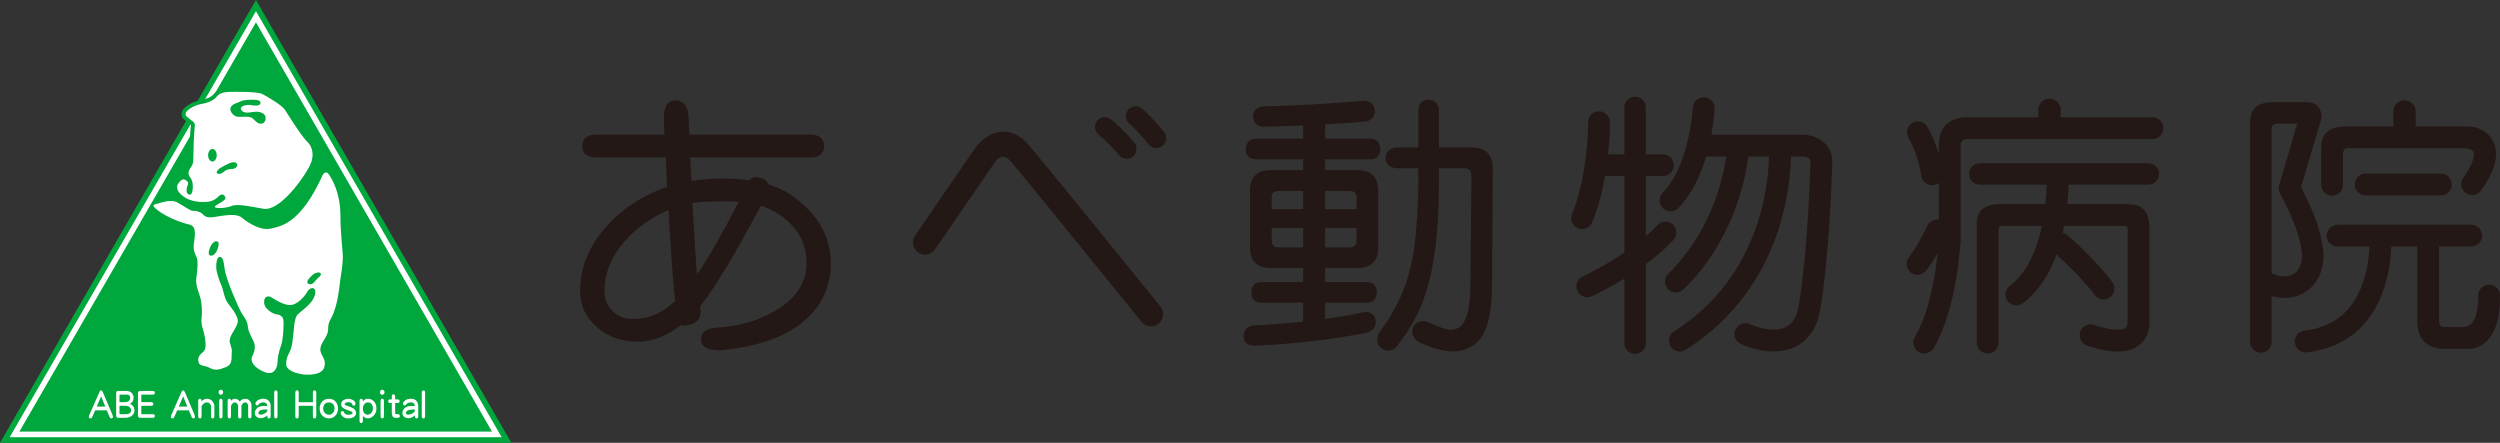 <?xml version="1.0" encoding="UTF-8"?> <svg xmlns="http://www.w3.org/2000/svg" id="_レイヤー_2" viewBox="0 0 740.063 131.077"><rect x="0" y="0" width="740.063" height="131.077" fill="#333333" stroke="none"/><defs><style>.cls-1{fill:#fff;}.cls-2{fill:#231815;}.cls-3{fill:#00a73c;}</style></defs><g id="_レイヤー_1-2"><polygon class="cls-3" points="0 131.077 75.769 0 151.374 131.077 0 131.077"></polygon><path class="cls-1" d="m75.768,3.309L2.867,129.422h145.642L75.768,3.309Zm0,3.309l69.876,121.15H5.735L75.767,6.618Z"></path><g><path class="cls-1" d="m30.374,115.928c-.149-.258-.289-.378-.438-.378-.181,0-.333.13-.452.388l-3.063,6.935c-.076.154-.115.332-.115.529,0,.277.154.444.454.47.208-.025.379-.14.517-.355l.898-2.055h3.447l.853,2.062c.112.206.288.323.546.348.172-.019.383-.113.413-.461v-.015s-.104-.519-.104-.519l-2.956-6.949Zm.794,4.445h-2.537l1.303-3.027,1.234,3.027Z"></path><path class="cls-1" d="m38.437,119.558c.318-.144.555-.339.702-.577.248-.299.384-.721.403-1.263-.025-.652-.249-1.161-.664-1.511-.378-.317-.877-.479-1.481-.479h-2.436c-.371,0-.576.224-.576.629v6.694c0,.405.205.629.576.629h1.951c.921,0,1.641-.207,2.139-.616.504-.419.759-.965.759-1.62,0-.435-.16-.875-.481-1.312-.218-.255-.517-.447-.891-.574Zm.383,1.882c-.018.362-.154.647-.419.869-.242.195-.625.295-1.137.295h-1.712c-.148-.018-.179-.087-.179-.186v-2.301h1.643c.583,0,1.031.131,1.333.388.296.262.454.579.471.936Zm-3.446-2.4v-2.037c0-.163.063-.196.167-.196h2.085c.262,0,.477.078.657.239.193.172.282.392.27.673-.018.397-.159.711-.433.956-.271.242-.643.365-1.104.365h-1.643Z"></path><path class="cls-1" d="m42.004,116.806h3.274c.348,0,.552-.188.575-.54-.023-.347-.228-.537-.575-.537h-3.789c-.42,0-.651.224-.651.629v6.694c0,.405.231.629.651.629h3.789c.348,0,.552-.188.575-.54-.023-.352-.223-.537-.575-.537h-3.263c-.148-.018-.179-.087-.179-.186v-2.301h2.984c.349,0,.553-.191.575-.551-.022-.339-.226-.526-.575-.526h-2.984v-2.037c0-.163.063-.196.167-.196Z"></path><path class="cls-1" d="m54.662,115.928c-.149-.258-.289-.378-.438-.378-.181,0-.333.13-.452.388l-3.063,6.935c-.076.154-.115.332-.115.529,0,.277.154.444.454.47.208-.025.379-.14.517-.355l.898-2.055h3.447l.854,2.062c.112.206.288.323.546.348.172-.019.383-.113.413-.461v-.015s-.103-.519-.103-.519l-2.956-6.949Zm.793,4.445h-2.536l1.302-3.027,1.234,3.027Z"></path><path class="cls-1" d="m61.276,118.046c-.399,0-.748.099-1.035.292-.215.141-.406.312-.569.514v-.177c0-.547-.313-.629-.499-.629s-.5.082-.5.629v4.547c0,.557.349.64.557.64.256,0,.404-.212.442-.64v-2.865c0-.131.097-.38.56-.828.282-.272.624-.405,1.045-.405.319,0,.58.099.792.295.265.294.393.594.393.917v2.887c0,.557.313.64.5.64.227,0,.499-.111.499-.64v-2.887c0-.659-.257-1.249-.762-1.752-.36-.356-.839-.537-1.422-.537Z"></path><path class="cls-1" d="m65.387,115.359c-.193,0-.359.075-.493.224-.131.145-.197.328-.197.543,0,.207.062.385.191.535.138.138.305.212.508.22.185-.017.338-.096.455-.234.127-.142.203-.314.225-.53-.021-.218-.094-.397-.213-.531-.128-.149-.288-.226-.476-.226Z"></path><path class="cls-1" d="m65.387,118.035c-.187,0-.5.082-.5.629v4.558c0,.557.313.64.5.64.224,0,.489-.111.489-.64v-4.558c0-.547-.307-.629-.489-.629Z"></path><path class="cls-1" d="m72.649,118.046c-.402,0-.753.083-1.047.251-.249.175-.456.371-.617.588-.135-.228-.311-.416-.529-.559-.288-.186-.588-.28-.891-.28-.464,0-.861.21-1.186.624-.002-.543-.313-.624-.5-.624-.183,0-.489.082-.489.629v4.547c0,.557.318.64.509.64.219,0,.48-.111.48-.64v-2.961c0-.187.13-.435.386-.74.224-.267.485-.397.8-.397.219,0,.421.11.619.336.202.23.3.466.3.718v3.045c0,.528.266.64.489.64.186,0,.5-.083.5-.64v-3.045c0-.225.144-.482.427-.766.193-.194.438-.288.749-.288.179,0,.343.071.494.208.178.21.282.421.31.612v3.278c0,.557.314.64.5.64.183,0,.49-.083.49-.64v-3.278c0-.48-.184-.93-.551-1.337-.348-.372-.767-.561-1.243-.561Z"></path><path class="cls-1" d="m77.902,118.035c-.389,0-.784.073-1.183.221-.338.154-.631.373-.873.651-.163.196-.242.355-.242.486,0,.507.305.627.582.639.117-.02.217-.092.3-.223.11-.21.317-.384.619-.516.265-.121.533-.182.797-.182.745,0,1.145.344,1.216,1.049h-.892c-.883,0-1.571.2-2.045.595-.503.428-.759.936-.759,1.515,0,.483.2.872.595,1.159.318.228.711.36,1.178.39.752-.053,1.399-.347,1.931-.874v.276c0,.557.312.64.499.64.224,0,.49-.111.49-.64v-3.045c0-.558-.168-1.049-.496-1.457-.349-.454-.927-.684-1.717-.684Zm1.224,3.657c-.186.303-.466.553-.832.744-.379.203-.75.306-1.105.306-.178,0-.338-.038-.476-.115-.153-.083-.225-.196-.225-.356,0-.4.246-.682.752-.858.339-.115.76-.174,1.252-.174h.634v.454Z"></path><path class="cls-1" d="m81.662,115.571c-.186,0-.5.082-.5.628v7.022c0,.557.314.64.5.64.224,0,.489-.111.489-.64v-7.022c0-.546-.307-.628-.489-.628Z"></path><path class="cls-1" d="m93.12,115.55c-.187,0-.499.082-.499.629v2.872h-4.199v-2.872c0-.547-.312-.629-.499-.629s-.499.082-.499.629v7.054c0,.528.272.64.499.64s.499-.111.499-.64v-3.104h4.199v3.104c0,.528.271.64.499.64s.499-.111.499-.64v-7.054c0-.547-.312-.629-.499-.629Z"></path><path class="cls-1" d="m97.374,118.046c-.792,0-1.456.267-1.974.791-.519.524-.781,1.228-.781,2.09,0,.849.266,1.555.789,2.101.532.553,1.193.834,1.966.834s1.427-.289,1.939-.858c.504-.566.759-1.265.759-2.076,0-.825-.265-1.534-.788-2.108-.468-.513-1.11-.773-1.91-.773Zm1.643,2.881c0,.522-.158.963-.471,1.31-.314.361-.696.537-1.172.537-.496,0-.91-.196-1.268-.602-.284-.314-.422-.722-.422-1.245,0-.563.157-1.01.467-1.326.308-.317.719-.477,1.223-.477.49,0,.878.156,1.185.476.304.318.458.765.458,1.327Z"></path><path class="cls-1" d="m103.219,120.293c-.954-.315-1.097-.429-1.116-.455l-.016-.019c-.03-.029-.046-.08-.046-.15,0-.159.08-.295.244-.416.178-.129.475-.193.884-.193.53,0,.881.177,1.066.524.036.108.075.206.118.295.076.166.19.21.281.217.255,0,.567-.105.605-.625-.035-.429-.312-.79-.823-1.073-.419-.233-.839-.352-1.247-.352-.504,0-.973.122-1.391.362-.527.3-.794.724-.794,1.261,0,.302.084.561.244.762.218.34.758.654,1.651.961,1.083.364,1.273.474,1.307.508.102.096.161.221.178.371,0,.142-.087.251-.269.333-.231.113-.543.17-.927.17-.752,0-1.207-.271-1.389-.828-.069-.236-.228-.271-.315-.271-.389,0-.604.22-.604.618,0,.329.214.669.653,1.038.415.353.959.531,1.617.531h.038c.666-.007,1.224-.174,1.657-.496.373-.278.573-.646.593-1.103-.034-.438-.173-.78-.403-1.008-.282-.343-.87-.657-1.798-.962Z"></path><path class="cls-1" d="m108.957,118.046c-.387,0-.706.08-.948.237-.226.141-.423.33-.59.566v-.174c0-.547-.312-.629-.499-.629-.183,0-.49.082-.49.629v5.943c0,.486.262.61.498.629.225-.019.491-.143.491-.629v-1.505c.123.153.276.288.457.405.33.204.652.32.97.343.671-.022,1.267-.3,1.771-.823.543-.56.818-1.284.818-2.153,0-.862-.246-1.555-.731-2.057-.494-.52-1.081-.782-1.747-.782Zm1.423,2.839c0,.584-.173,1.055-.514,1.399-.303.305-.649.47-1.02.489-.467-.02-.815-.2-1.066-.551-.24-.327-.361-.763-.361-1.296,0-.529.168-.987.498-1.361.265-.294.614-.442,1.04-.442.393,0,.711.135.975.413.297.318.448.772.448,1.349Z"></path><path class="cls-1" d="m113.163,118.035c-.187,0-.5.082-.5.629v4.558c0,.557.313.64.5.64.183,0,.49-.083.49-.64v-4.558c0-.547-.308-.629-.49-.629Z"></path><path class="cls-1" d="m113.163,115.359c-.193,0-.359.075-.493.224-.13.145-.196.327-.196.543,0,.206.062.385.19.535.139.138.306.212.508.22.185-.017.339-.096.456-.234.128-.144.203-.315.224-.53-.021-.218-.093-.397-.213-.531-.127-.149-.287-.226-.475-.226Z"></path><path class="cls-1" d="m117.788,122.604c-.068,0-.182-.004-.343-.011h-.353c-.041,0-.119-.111-.119-.535v-2.756h.748c.353,0,.552-.186.575-.551-.023-.339-.228-.526-.575-.526h-.748v-.842c0-.537-.272-.649-.499-.649-.224,0-.49.112-.49.649v.842h-.48c-.377,0-.585.19-.585.533,0,.351.208.544.585.544h.48v2.819c0,.378.054.703.16.97.162.377.414.568.749.568.113,0,.265.004.454.011.235.007.381.011.438.011h.023c.344,0,.544-.187.565-.539-.022-.347-.23-.538-.585-.538Z"></path><path class="cls-1" d="m121.594,118.035c-.389,0-.785.073-1.185.221-.336.155-.629.373-.871.651-.163.196-.242.355-.242.486,0,.507.305.627.582.639.117-.02.217-.092.301-.223.108-.21.315-.383.618-.516.266-.121.533-.182.797-.182.745,0,1.145.344,1.216,1.049h-.893c-.883,0-1.57.2-2.044.595-.504.428-.759.936-.759,1.515,0,.483.2.872.594,1.159.318.228.711.36,1.179.39.752-.053,1.399-.347,1.931-.874v.276c0,.528.272.64.499.64.224,0,.49-.111.49-.64v-3.045c0-.557-.168-1.048-.497-1.457-.348-.454-.925-.684-1.716-.684Zm1.224,3.657c-.186.303-.466.553-.833.744-.379.203-.75.306-1.104.306-.178,0-.338-.038-.476-.115-.153-.083-.225-.196-.225-.356,0-.4.246-.682.751-.858.34-.115.761-.174,1.253-.174h.634v.454Z"></path><path class="cls-1" d="m125.353,115.571c-.186,0-.499.082-.499.628v7.022c0,.528.271.64.499.64.224,0,.49-.111.49-.64v-7.022c0-.546-.308-.628-.49-.628Z"></path></g><path class="cls-3" d="m91.5,40.84c-1.764-1.968-4.744-6.711-5.874-8.51l-.255-.406c-1.205-1.909-6.534-4.81-7.298-5.183-1.646-.8-7.73-.758-10.269-.707-1.961.042-3.504.616-4.342,1.614-.343.407-1.254,1.489-3.785,1.923-3.523.605-5.217,2.536-5.398,2.753-.622.746-.588,1.721-.369,2.331l.106.296.24.202s1.44,1.212,1.695,1.411l.152.111c.429.3.443.4.417.53-.257,1.251-.466,7.832-.466,9.636,0,1.267-.165,1.506-.496,1.983-.074.108-.152.22-.233.346-.315.49-.945,1.473-.585,2.797-.697-.138-1.784.038-2.928,1.671-.963,1.377-.471,2.922.016,3.683,2.476,3.371,6.496,3.819,9.434,3.598.465-.035.884-.105,1.261-.199-.18.432-.11.88.096,1.21.905,1.454,5.175.651,6.364.131,1.114-.483,3.84.003,6.726.523.688.123,1.398.251,2.126.374.246.041.496.061.747.061,5.433,0,11.915-9.37,13.841-12.82,2.615-4.688.586-8.123-.923-9.36Z"></path><path class="cls-1" d="m100.771,63.627c-.055-6.47-2.355-10.42-3.376-11.951-1.021-1.531-1.88.161-1.88.161-6.694,14.865-12.827,15.182-15.408,15.846-2.581.664-6.489-1.475-8.443-3.207-1.954-1.733-7.226-.258-8.996-.148-1.77.111-2.249-.516-2.802-1.069-.553-.553-1.917-.885-2.728-.848-.811.037-2.47-1.29-4.608-2.47-2.138-1.18-5.419.295-6.415.479s-.59.774-.59.774c2.47,2.654,7.963,4.719,10.507,5.272,2.544.553,1.475,4.055,1.327,5.972-.147,1.917.442,2.802.885,3.797.442.996.184,4.129-.111,6.009-.295,1.88.442,3.539,1.069,5.53.627,1.991.664,5.051.479,6.415-.184,1.364.184,2.654.479,3.539.295.885.922,3.761.627,5.309-.295,1.549-2.249,1.659-2.102,3.65.147,1.991,1.585,1.217,3.318,2.175,1.733.959,2.912.59,4.94-.221,2.028-.811,1.512-2.802,1.659-4.092.147-1.29-.111-1.475-.553-3.171-.442-1.696,1.549-3.539,2.249-5.641.7-2.101-2.47-5.235-3.207-6.562s-.995-3.466-1.585-4.756c-.59-1.291-1.364-3.761-1.475-4.83-.111-1.069.074-3.576.995-3.539.922.037,1.143.959,1.512,3.76.369,2.802,4.129,11.503,5.014,12.904s1.659,2.286,1.806,3.871c.148,1.585.922,2.802,1.659,4.35.737,1.549.405,3.06-.332,4.498-.737,1.438.442,3.465,3.687,4.719,3.244,1.254,3.797-2.028,3.797-3.097s.369-2.949,1.032-4.793c.664-1.843.822-6.168.712-7.375-.11-1.208-1.01-1.735-2.042-1.844-1.032-.11-2.283-.966-3.074-1.888-.79-.922-.812-2.657-.066-3.184.747-.527,1.625.044,1.625.044,0,0,2.92,2.086,5.226,2.284,2.306.198,4.655-2.613,5.379-3.908.725-1.296,1.735-1.12,1.888-1.032.154.088,1.054.703.022,2.854-1.032,2.152-3.661,3.783-4.767,4.889-1.106,1.106-1.051,4.701-1.548,8.24-.498,3.539-1.88,3.484-1.825,6.581.055,3.097,10.12,4.424,11.226.885,1.106-3.539-2.82-3.871-.221-7.853,2.599-3.982.387-3.429,2.378-6.968,1.991-3.539,2.433-10.065,2.654-11.392.221-1.327.664-4.203.719-6.194.055-1.991-.664-6.304-.719-12.774Zm-36.281,9.85c-.313,1.118-1.275,2.527-2.304,2.147-1.029-.38.268-2.952.268-2.952,0,0,.828-1.409,1.655-1.252.827.157.693.939.38,2.058Zm29.724,8.745c-.962.805-1.543,2.236-2.706,1.879-1.163-.358-.134-1.499-.134-1.499,0,0,1.118-1.431,1.879-1.677s1.163-.402,1.521-.134c.358.268.403.626-.559,1.431Z"></path><path class="cls-1" d="m90.697,41.693c-1.981-2.172-5.429-7.745-6.314-9.146s-5.383-4.055-6.82-4.756c-1.438-.7-8.037-.627-9.733-.59-1.696.037-2.894.507-3.475,1.198-.581.691-1.742,1.853-4.479,2.323-2.737.47-4.286,1.853-4.701,2.35-.415.498-.166,1.189-.166,1.189,0,0,1.41,1.189,1.659,1.382.249.194,1.217.719.996,1.797-.221,1.078-.442,7.493-.442,9.401s-.415,2.184-.912,2.959-.885,1.604.111,2.903c.995,1.3.664,3.899.304,4.562-.359.664-1.134.332-1.382-.249-.249-.581-.111-1.382.249-2.267.359-.885-.249-1.161-.774-1.521-.525-.359-1.272-.028-2.046,1.078-.774,1.106,0,2.323,0,2.323,2.295,3.124,6.194,3.29,8.406,3.124,2.212-.166,3.069-1.217,3.76-1.825.691-.608,1.327-.415,1.77.442.442.857-1.965,1.778-2.961,2.621-.996.843,3.033.759,4.773-.002,1.74-.761,5.328.109,9.514.815,4.186.707,10.492-7.013,13.373-12.177,2.881-5.164-.707-7.937-.707-7.937Zm-27.816,6.123c-.704,0-1.275-.834-1.275-1.864s.571-1.864,1.275-1.864,1.275.834,1.275,1.864-.571,1.864-1.275,1.864Zm5.625,2.228c-1.124,0-1.645.333-2.04.666-.396.333-1.405,1.072-2.113.646-.708-.427.656-1.51.708-1.541,0,0,2.405-1.489,3.675-1.749,1.27-.26,1.561.552,1.54.895-.021.344-.645,1.083-1.77,1.083Zm8.469-13.445c-.883-.065-1.472-.981-2.289-1.635-.818-.654-3.238-.327-4.284-.392-1.047-.065-2.518-1.439-2.158-2.649.36-1.21,2.256-1.504,3.041-1.93.785-.425,2.747-.556,4.415-.425,1.668.131,1.406.916,1.406.916-.065,1.047-1.995.785-2.583.654-.589-.131-1.439-.131-2.289.131-.85.262-1.439.948-.392,1.7,1.046.752,2.551.131,3.924.098,1.373-.033,2.943.589,2.878,1.897-.065,1.308-.785,1.7-1.668,1.635Z"></path><path class="cls-2" d="m342.32,43.822c-.867,0-1.725-.383-2.302-1.117-2.656-3.377-5.713-6.128-5.743-6.155-1.203-1.078-1.305-2.927-.228-4.131,1.077-1.203,2.926-1.306,4.13-.23.14.125,3.458,3.105,6.441,6.899.999,1.27.779,3.11-.491,4.109-.536.422-1.174.626-1.807.626Z"></path><path class="cls-2" d="m333.524,46.992c-.854,0-1.701-.372-2.279-1.089-2.714-3.364-5.984-5.996-6.017-6.023-1.26-1.009-1.466-2.85-.457-4.112,1.009-1.262,2.849-1.467,4.11-.46.153.122,3.788,3.041,6.918,6.92,1.015,1.258.818,3.1-.44,4.115-.541.436-1.19.649-1.835.649Z"></path><path class="cls-2" d="m340.73,96.616c-1.092,0-2.112-.487-2.798-1.335-.339-.419-34.26-42.346-39.036-47.876-.44-.509-1.234-1.024-2.017-1.024-.894.022-1.842.828-2.199,1.401l-17.874,26.033c-.671.977-1.78,1.561-2.967,1.561-.728,0-1.431-.219-2.033-.632-.792-.544-1.325-1.364-1.5-2.308-.175-.944.027-1.9.571-2.692l17.951-26.145c.33-.456,3.317-4.413,7.899-4.612.112-.005.227-.007.344-.007,1.848,0,4.61.646,7.267,3.723,4.837,5.6,37.784,46.323,39.184,48.054.604.747.881,1.684.78,2.639-.101.955-.568,1.814-1.315,2.418-.638.516-1.441.801-2.26.801Z"></path><g><path class="cls-2" d="m687.736,74.185c-.674-7.248-4.904-15.681-6.585-18.793l5.906-19.799c.511-1.699-.14-5.343-4.181-5.343h-9.82c-5.897,0-6.962,2.897-6.962,6.304,0,.044-.003.087-.003.131v64.534c0,1.757,1.424,3.18,3.18,3.18s3.18-1.424,3.18-3.18v-13.581c3.692,1.027,7.229.617,10.089-1.25,3.737-2.438,5.679-7,5.195-12.202Zm-8.672,6.876c-1.654,1.078-4.024,1.004-6.613-.181v-42.577c.025-.253-.073-1.692,1.586-1.692h5.994l-5.36,18.269c-.246.838-.136,1.742.304,2.497.057.098,5.731,9.919,6.427,17.398.261,2.81-.613,5.16-2.338,6.286Z"></path><path class="cls-2" d="m687.123,44.206v10.509c0,1.784,1.447,3.231,3.231,3.231s3.231-1.447,3.231-3.231v-9.378c.01-.167.13-1.468,1.38-1.468h34.676c.618.025,2.228.383,2.6,1.126.1.2.866,2.114-3.065,7.658-1.032,1.456-.689,3.472.766,4.505,1.455,1.033,3.473.689,4.505-.766,4.232-5.968,5.391-10.603,3.684-14.311-2.133-4.636-6.892-4.672-8.362-4.672-.027,0-.053,0-.079,0h-14.577v-4.434c0-1.827-1.481-3.307-3.308-3.307s-3.308,1.481-3.308,3.307v4.434h-13.71c-6.976,0-7.665,3.578-7.665,6.711,0,.029-.001.058-.001.087Z"></path><path class="cls-2" d="m700.285,51.387c-1.784,0-3.231,1.447-3.231,3.231s1.447,3.231,3.231,3.231h22.272c1.784,0,3.231-1.447,3.231-3.231s-1.447-3.231-3.231-3.231h-22.272Z"></path><path class="cls-2" d="m740.057,87.443c-.029-1.766-1.47-3.178-3.23-3.178h-.054c-1.784.029-3.207,1.5-3.178,3.284.105,6.419-1.671,9.25-4.413,9.25h-5.565c-.497,0-1.53,0-1.589-1.686v-22.126h9.495c1.785,0,3.231-1.447,3.231-3.231s-1.447-3.231-3.231-3.231h-39.53c-1.785,0-3.231,1.447-3.231,3.231s1.447,3.231,3.231,3.231h9.421c-.103,2.564-.5,6.374-1.788,10.28-2.865,8.694-8.737,13.611-17.451,14.614-1.773.204-3.045,1.807-2.841,3.579.19,1.648,1.587,2.862,3.206,2.862.123,0,.248-.007.373-.021,11.277-1.298,19.179-7.871,22.85-19.011,1.553-4.713,2.009-9.268,2.116-12.302h7.685v22.126c0,3.644,1.508,8.148,8.052,8.148h7.135c2.285,0,9.543-1.317,9.305-15.818Z"></path></g><g><path class="cls-2" d="m637.18,34.704h-27.161v-2.189c0-1.827-1.481-3.308-3.308-3.308s-3.308,1.481-3.308,3.308v2.189h-21.647l-.328.016c-3.008.307-7.483,1.515-7.483,8.449v2.483c-1.455-4.999-3.374-8.065-3.48-8.233-.954-1.503-2.94-1.947-4.447-.998-1.506.949-1.959,2.942-1.016,4.452.027.044,2.747,4.457,3.744,11.182.238,1.605,1.617,2.758,3.192,2.758.157,0,.317-.011.477-.035.581-.086,1.1-.323,1.529-.663v10.916c-1.403-.224-2.838.5-3.451,1.857-.025.055-2.507,5.51-5.407,9.262-1.091,1.412-.831,3.441.581,4.532.588.455,1.284.675,1.974.675.966,0,1.922-.432,2.559-1.256,1.253-1.622,2.414-3.462,3.383-5.147-.655,6.209-2.395,17.526-6.747,24.78-.918,1.531-.422,3.515,1.108,4.434.521.312,1.093.461,1.659.461,1.097,0,2.168-.559,2.774-1.569,7.07-11.784,7.992-31.442,8.028-32.273l.003-27.617c0-.427,0-1.702,1.594-2.003h55.177c1.784,0,3.231-1.447,3.231-3.231s-1.447-3.231-3.231-3.231Z"></path><path class="cls-2" d="m635.965,48.307h-49.909c-1.756,0-3.18,1.424-3.18,3.18h0c0,1.757,1.424,3.18,3.18,3.18h19.807c-.047,1.645-.157,3.606-.382,5.739h-13.115c-7.602,0-7.205,4.758-7.205,6.973v34.017c0,1.784,1.447,3.231,3.231,3.231s3.231-1.447,3.231-3.231v-33.454s-.003-1.074,1.028-1.074h11.826c-1.409,6.672-4.173,13.674-9.535,17.749-1.421,1.08-1.697,3.107-.617,4.528.636.837,1.6,1.277,2.575,1.277.681,0,1.368-.215,1.953-.659,4.789-3.64,7.897-8.884,9.911-14.4,2.159,1.934,7.476,6.878,11.353,12.001.635.84,1.601,1.282,2.579,1.282.679,0,1.364-.214,1.947-.655,1.423-1.077,1.704-3.103.627-4.526-5.385-7.116-12.965-13.603-13.286-13.875-.4-.341-.861-.565-1.339-.679.155-.685.296-1.366.425-2.041h17.567c1.2.051,1.2.585,1.2.975v27.478s.024,1.269-.519,1.7c-1.002.798-4.021.975-9.429-.839-1.691-.569-3.524.344-4.091,2.036-.568,1.692.344,3.524,2.036,4.091,7.265,2.436,12.368,2.336,15.601-.307,2.922-2.388,2.934-5.791,2.864-6.816v-27.344c0-7.186-3.858-7.437-7.624-7.437h-16.681c.208-2.133.309-4.084.35-5.739h23.62c1.756,0,3.18-1.424,3.18-3.18h0c0-1.757-1.424-3.18-3.18-3.18Z"></path></g><g><path class="cls-2" d="m495.39,71.026c1.216-1.306,1.144-3.35-.162-4.567-1.306-1.216-3.351-1.144-4.567.162-1.069,1.148-2.236,2.253-3.454,3.31v-17.802h5.047c1.784,0,3.231-1.447,3.231-3.231s-1.447-3.231-3.231-3.231h-5.047v-13.866c0-1.757-1.424-3.18-3.18-3.18s-3.18,1.424-3.18,3.18v13.866h-4.809c.568-5.343.553-9.197.55-9.522-.014-1.775-1.458-3.205-3.231-3.205h-.027c-1.784.014-3.219,1.472-3.205,3.257.001.153.067,15.423-4.77,27.152-.68,1.65.106,3.539,1.755,4.219.403.166.82.245,1.231.245,1.27,0,2.474-.753,2.988-2,1.832-4.441,3.026-9.253,3.804-13.685h5.712v22.648c-6.32,4.287-12.168,6.987-12.299,7.047-1.624.739-2.341,2.656-1.602,4.28.542,1.19,1.715,1.893,2.943,1.893.448,0,.903-.093,1.337-.291.321-.146,4.455-2.048,9.621-5.226v19.126c0,1.757,1.424,3.18,3.18,3.18s3.18-1.424,3.18-3.18v-23.407c2.869-2.121,5.724-4.532,8.183-7.171Z"></path><path class="cls-2" d="m534.404,39.891c-.081-.006-.161-.009-.242-.009h-18.015,0-3.034,0-6.514c.796-4.264.959-7.378.974-7.69.083-1.781-1.294-3.292-3.076-3.376-1.781-.078-3.294,1.292-3.38,3.074-.004.086-.244,4.533-1.552,9.957-.129.303-.212.629-.243.97-1.283,4.933-3.456,10.484-7.12,14.256-1.244,1.28-1.214,3.325.066,4.569.628.61,1.44.914,2.252.914.842,0,1.684-.328,2.318-.979,4.096-4.215,6.635-9.946,8.21-15.231h5.952c-1.022,6.985-4.63,22.45-17.147,34.696-1.276,1.248-1.298,3.294-.05,4.569.633.647,1.471.971,2.31.971.815,0,1.631-.306,2.259-.921,14.496-14.181,18.218-31.885,19.164-39.316h6.131c-.25,9.823-3.342,36.111-28.123,51.757-1.509.953-1.96,2.948-1.007,4.457.614.974,1.663,1.507,2.735,1.507.59,0,1.187-.161,1.722-.499,14.098-8.901,23.942-22.371,28.469-38.953,2.071-7.588,2.594-14.175,2.679-18.269h3.875c.436.049,1.966.31,1.931,1.561-.123,4.313-.869,26.626-3.431,42.382-.538,3.309-1.746,5.42-3.694,6.455-3.479,1.849-8.961.074-10.772-.763-1.617-.757-3.54-.061-4.297,1.554-.189.404-.288.827-.304,1.247-.048,1.258.646,2.483,1.858,3.051.656.308,4.89,2.199,9.718,2.199,2.238,0,4.603-.406,6.799-1.565,3.817-2.014,6.196-5.762,7.07-11.14,2.628-16.159,3.386-38.851,3.512-43.235.005-.174.005-.345,0-.512-.144-5.198-4.802-7.447-8.002-7.687Z"></path></g><path class="cls-2" d="m401.885,50.364h-9.628v-3.209h13.479c1.818-.107,2.78-1.069,2.888-2.889-.108-2.032-1.071-3.101-2.888-3.209h-13.479v-4.252c4.118-.213,8.049-.481,11.794-.802.04-.006.074-.017.113-.023.432-.069.825-.174,1.167-.327.003-.002.006-.003.009-.005.05-.022.091-.053.14-.077.918-.535,1.536-1.527,1.536-2.666,0-1.273-.772-2.366-1.873-2.837-.372-.159-.782-.248-1.213-.248-.056,0-.11.005-.166.008-.012,0-.023-.003-.035-.004-9.788.856-19.817,1.418-30.086,1.685-.043.008-.085.018-.128.026-.19.038-.375.079-.551.124-1.2.396-2.067,1.524-2.067,2.857,0,1.367.912,2.519,2.16,2.886.27.079.554.124.849.124.012,0,.024-.002.036-.002.007,0,.014.001.021.002,4.064-.106,7.995-.24,11.794-.401v3.931h-14.04c-1.873.108-2.862,1.177-2.969,3.209.107,1.819,1.096,2.782,2.969,2.889h14.04v3.209h-9.628c-4.065,0-6.097,2.059-6.097,6.177v16.688c0,4.065,2.032,6.098,6.097,6.098h9.628v4.172h-12.516c-1.819.054-2.756,1.123-2.808,3.209.053,1.819.989,2.782,2.808,2.888h12.516v5.616c-4.707.535-9.497.868-14.361,1.123-2.346.123-3.364,1.55-3.209,3.53.157,1.995,1.497,2.326,3.53,2.487,11.874-.589,22.651-1.845,32.333-3.771,1.925-.268,3.186-1.352,3.209-3.29.02-1.627-1.065-3.193-3.53-2.888-3.744.802-7.569,1.472-11.473,2.006v-4.814h12.516c1.765-.106,2.7-1.069,2.808-2.888-.108-2.086-1.043-3.155-2.808-3.209h-12.516v-4.172h9.628c4.064,0,6.098-2.033,6.098-6.098v-16.688c0-4.118-2.033-6.177-6.098-6.177Zm-16.126,22.865h-7.301c-1.338,0-2.006-.668-2.006-2.006v-3.771h9.307v5.776Zm0-11.312h-9.307v-3.53c0-1.23.668-1.846,2.006-1.846h7.301v5.376Zm15.805,9.307c0,1.338-.67,2.006-2.006,2.006h-7.301v-5.776h9.307v3.771Zm0-9.307h-9.307v-5.376h7.301c1.336,0,2.006.616,2.006,1.846v3.53Z"></path><path class="cls-2" d="m435.582,43.625h-9.628v-11.152c-.161-1.871-1.231-2.861-3.209-2.969-1.765.108-2.728,1.097-2.888,2.969v11.152h-6.499c-2.033.214-3.103,1.284-3.209,3.209.107,1.765,1.176,2.755,3.209,2.968h6.499v4.413c0,6.739-.455,13.507-1.364,20.298-1.071,6.151-2.702,11.286-4.894,15.404-1.177,2.515-2.836,5.189-4.974,8.023-1.031,1.077-1.967,5.052,1.845,5.777,1.27.241,2.338-.297,2.888-1.043,2.353-2.888,4.413-6.07,6.178-9.548,2.46-5.081,4.198-11.285,5.215-18.614.802-5.776,1.203-12.542,1.203-20.298v-4.413h7.381c1.497,0,2.246.75,2.246,2.247l-.321,32.172c0,4.28-.401,7.489-1.204,9.628-.91,2.515-2.434,3.771-4.573,3.771-1.272,0-3.451-.734-6.513-2.186-.081-.039-.159-.074-.241-.114-.32-.135-.649-.222-.978-.263-1.327-.165-2.643.414-3.292,1.58-.861,1.547-.228,3.544,1.41,4.504.025.014.047.031.072.045.004.002.008.004.012.006.147.099.297.196.465.28,3.958,1.712,7.087,2.568,9.387,2.568,3.904,0,6.872-1.498,8.906-4.493,1.871-2.782,2.861-7.835,2.968-15.163l.241-34.258c0-4.332-2.114-6.498-6.338-6.498Z"></path><path class="cls-2" d="m176.47,39.854h20.218c-.108-2.192-.161-3.823-.161-4.894,0-3.476,1.096-5.215,3.289-5.215,2.513,0,3.851,1.578,4.011,4.733,0,.215.08,2.006.241,5.375h35.943c2.514,0,3.851,1.151,4.012,3.45-.16,2.194-1.498,3.289-4.012,3.289h-35.702c.107,2.997.24,5.323.401,6.98,2.941-.481,6.07-.722,9.387-.722,2.353,0,4.947.16,7.782.481.481-.588,1.043-.883,1.685-.883,2.032,0,3.316.696,3.851,2.086,3.637,1.177,6.685,2.836,9.146,4.974,6.258,5.135,9.387,11.313,9.387,18.533,0,4.601-1.257,8.745-3.771,12.436-5.403,7.648-15.217,12.061-29.444,13.238-3.478-.054-5.215-1.151-5.215-3.29,0-2.086,1.524-3.237,4.573-3.45,7.327-.374,13.719-2.407,19.175-6.097,4.974-3.477,7.461-7.755,7.461-12.837.107-4.118-1.151-7.702-3.771-10.751-2.461-2.888-5.696-5.027-9.708-6.418-7.435,14.014-13.426,23.962-17.971,29.846,0,.16.053.696.16,1.605-.054,2.461-1.712,3.824-4.974,4.092-.375,0-.615-.107-.722-.321-4.333,3.422-8.773,5.107-13.318,5.054-5.243-.108-9.547-1.926-12.917-5.455-2.515-2.62-3.771-5.803-3.771-9.548,0-6.792,2.487-13.05,7.461-18.774,4.546-5.188,10.242-9.066,17.089-11.633l1.204-.321c-.214-3.691-.321-6.631-.321-8.825h-20.699c-2.728,0-4.092-1.095-4.092-3.289,0-2.299,1.364-3.45,4.092-3.45Zm21.422,22.304c-5.403,2.407-9.762,5.536-13.078,9.387-3.905,4.493-5.857,9.361-5.857,14.602,0,2.514.855,4.547,2.567,6.097,1.605,1.552,3.691,2.274,6.258,2.166,4.439-.053,8.451-1.818,12.034-5.295-.696-7.488-1.337-16.474-1.925-26.957Zm20.779-2.407c-2.033-.106-3.558-.16-4.573-.16-3.157,0-6.205.16-9.146.482.588,10.109,1.043,17.169,1.364,21.181,3.53-5.135,7.648-12.301,12.355-21.502Z"></path></g></svg> 